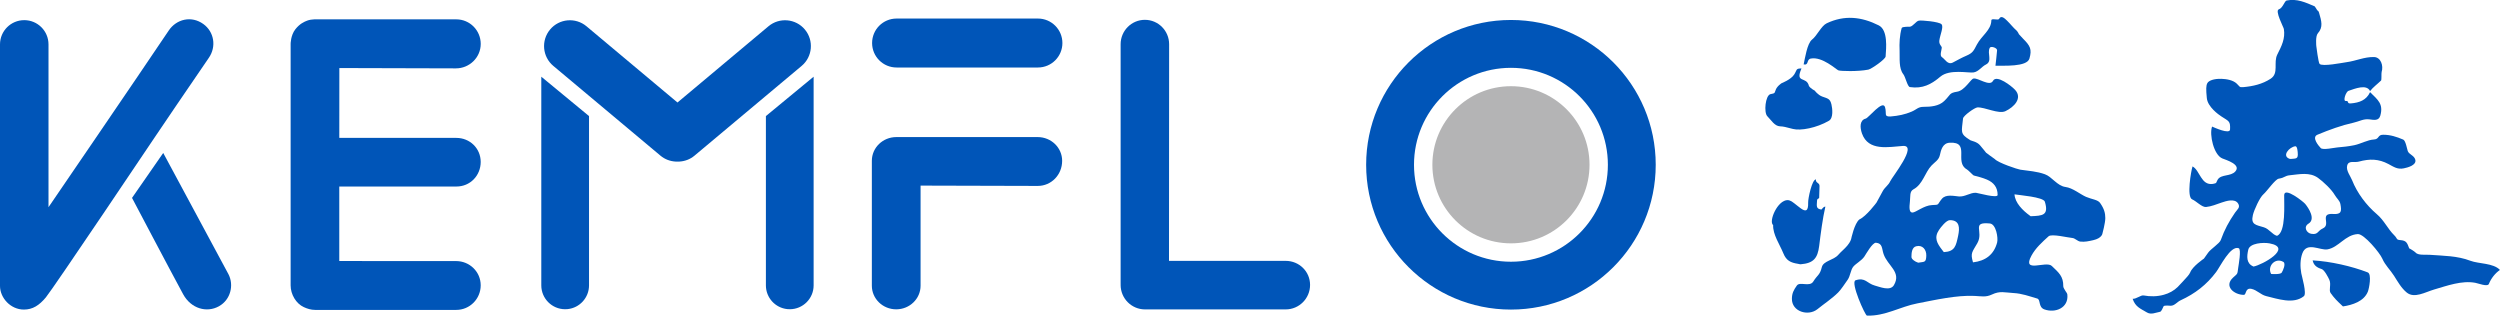 <?xml version="1.0" encoding="utf-8"?>
<!-- Generator: Adobe Illustrator 27.8.1, SVG Export Plug-In . SVG Version: 6.00 Build 0)  -->
<svg version="1.1" id="圖層_1" xmlns="http://www.w3.org/2000/svg" xmlns:xlink="http://www.w3.org/1999/xlink" x="0px" y="0px"
	 viewBox="0 0 1000 126.25" style="enable-background:new 0 0 1000 126.25;" xml:space="preserve">
<style type="text/css">
	.st0{fill-rule:evenodd;clip-rule:evenodd;fill:#0055B8;}
	.st1{fill:#0055B8;}
	.st2{fill:#B4B4B5;}
</style>
<g>
	<path class="st0" d="M724.35,23.42c-1.89,0.35-0.67,2.76-2.89,2.36c0.51-2.36,1.42-8.42,3.32-9.91c2.09-1.63,3.7-5.51,5.91-6.56
		c7.1-3.36,13.88-2.64,20.81,0.84c3.77,1.91,2.96,9.15,2.75,12.43c-0.08,1.14-5.66,5.01-6.92,5.27c-4.08,0.82-11.18,0.63-12.01,0.28
		C734.47,27.78,728.88,22.55,724.35,23.42"/>
	<path class="st0" d="M776.11,30.69c-3.58,3.04-7.09,4.9-12.15,4.14c-0.98-0.15-1.76-4.02-2.62-5.13c-1.91-2.4-1.38-6.43-1.5-9.37
		c-0.13-3.05,0-6.15,0.84-9.12c0.18-0.63,3.34-0.52,3.22-0.51c1.28-0.11,2.49-2.22,3.61-2.44c1.12-0.22,8.09,0.4,9.08,1.43
		c0.99,1-0.61,4.36-0.86,6.56c-0.19,1.62,1.03,2.18,0.98,2.86c-0.05,0.9-0.92,3.12,0.04,3.73c1.33,0.86,2.33,3.27,4.45,2.14
		c1.78-0.94,3.48-1.9,5.34-2.69c2.6-1.12,2.9-1.97,4.2-4.44c1.93-3.65,5.72-5.75,5.8-9.69c0.01-1.04,2.71,0.13,3.1-0.61
		c0.82-1.62,2.28-0.14,3.19,0.73c1.32,1.27,2.41,2.75,3.8,3.95c0.52,0.49,0.94,1.46,0.94,1.46s0.95,1.07,1.66,1.79
		c2.85,2.86,3.6,4.21,2.55,7.92c-0.97,3.49-10.54,2.79-13.6,2.9c0.2-2.05,0.51-4.13,0.65-6.18c0.05-1.01-2.52-1.81-2.93-0.99
		c-1.15,2.26,1.2,5.35-1.56,6.7c-1.66,0.81-2.87,2.81-4.89,3.14C787.42,29.3,779.87,27.5,776.11,30.69"/>
	<path class="st0" d="M712.01,50.53c-2.18-0.08-3.51-2.47-5.07-4.03c-1.48-1.48-0.79-8.33,1.23-8.84c1.31-0.33,1.66-0.09,2.02-1.45
		c0.46-1.68,2.45-2.93,2.45-2.93s3.78-1.46,5.04-3.47c1.2-1.87,0.52-2.43,2.92-2.43c-2.7,6.18,2.06,2.96,2.98,7.02
		c0.66,1.03,2.32,1.86,2.32,1.86s1.23,1.71,2.98,2.36c2.21,0.82,3.14,0.79,3.7,3.16c0.38,1.59,0.84,5.44-1,6.52
		c-4.99,2.9-11.36,4.07-14.41,3.28C714.12,50.79,713.47,50.59,712.01,50.53"/>
	<path class="st0" d="M719.21,105.53c-2.94-0.46-4.69-1.26-5.88-4.22c-1.44-3.55-4.23-7.5-4.07-11.28
		c-1.91-1.36,1.7-10.07,5.88-9.99c2.9,0.07,8.36,8.55,8.12,0.98c-0.06-1.55,1.53-9.26,3.12-9.26c-0.22,1.53,1.52,1.26,1.43,2.71
		c-0.08,1.53-0.1,3.08-0.14,4.6c-0.02,0.52-0.78,0.14-0.85,1.18c-0.14,2.22-0.42,3.22,1.65,3.56c0.36,0.06,0.65-1.1,1.68-1.17
		c-1.12,4.94-1.83,10.51-2.48,15.77c-0.62,4.85-2.22,6.88-7.39,7.3C720.09,105.74,719.74,105.64,719.21,105.53"/>
	<path class="st0" d="M789.42,31.42c1.79-0.38,6.49,3.36,7.78,0.92c1.43-2.68,7.51,2.16,8.84,3.61c3.05,3.32-0.39,6.87-3.86,8.51
		c-2.74,1.3-8.25-1.66-11.22-1.49c-1.09,0.05-5.65,3.31-5.75,4.44c-0.48,5.22-1.48,6.07,2.98,8.71c0.41,0.24,2.56,0.54,3.79,1.96
		c1.23,1.42,2.45,3,2.45,3s2.35,1.78,3.49,2.55c1.35,1.53,9.18,4.1,10.19,4.24c3.32,0.48,6.69,0.68,9.87,1.84
		c2.79,1,4.93,4.66,8.2,5.08c2.93,0.38,5.94,2.96,8.25,3.96c2.3,0.99,4.71,1.12,5.61,2.44c1.62,2.3,2.08,4.05,2.08,6.03
		c0,1.99-1.14,6.16-1.14,6.16s-0.17,1.9-3.68,2.69c-1.78,0.39-3.38,0.79-5.23,0.56c-1.03-0.13-2.1-1.34-3.05-1.42
		c-1.72-0.12-8.39-1.8-9.59-0.69c-2.56,2.34-5.2,4.67-6.87,7.78c-3.91,7.22,5.84,1.87,8.15,4.08c2.74,2.65,4.67,4.09,4.6,8.16
		c-0.01,0.53,0.62,1.39,0.88,1.87c0.22,0.41,0.7,0.87,0.75,1.42c0.56,5.3-4.78,7.53-9.2,5.93c-2.5-0.91-1.4-3.91-2.85-4.34
		c-3.29-0.95-6.1-2.02-9.47-2.2c-3.57-0.19-5.38-0.96-8.65,0.59c-2.44,1.16-4.18,0.69-6.94,0.56c-7.16-0.36-15.78,1.62-22.85,2.98
		c-7.01,1.34-12.87,5.15-20.2,4.9c-0.71,0-6.73-13.4-4.56-14.13c3.9-1.3,4.56,1.26,7.7,2.11c2.01,0.53,6.17,2.34,7.64-0.16
		c3.12-5.31-2.54-7.72-4.14-12.48c-0.73-2.17-0.35-4.25-3.03-4.49c-1.4-0.12-3.97,4.51-4.65,5.53c-1.13,1.66-3.37,2.77-4.44,4.06
		c-1.06,1.31-1.15,3.65-2.22,5.2c-1.08,1.55-2.71,3.99-3.78,5.07c-2.55,2.54-5.55,4.47-8.33,6.72c-3.68,2.94-10.26,0.99-10.21-4.15
		c0.02-2.25,0.71-3.5,1.98-5.31c1.18-1.7,5.15,0.7,6.57-1.6c1.68-2.72,2.61-2.47,3.42-5.75c0.61-2.53,4.68-2.77,6.53-4.88
		c1.17-1.35,2.57-2.41,3.66-3.73c1.27-1.51,1.53-2.61,1.53-2.61s1.29-6.34,3.33-7.89c2.75-1.23,6.82-6.72,6.82-6.72
		s2.04-3.83,2.54-4.67c0.91-1.58,2.23-2.27,2.94-3.85c0.77-1.72,11.14-14.54,5.12-14.14c-5.67,0.38-13.87,2.25-16.42-5
		c-0.86-2.49-0.92-5.32,1.52-5.94c1.13-0.28,6.77-7.59,7.7-4.59c0.8,2.56-0.69,3.95,2.39,3.73c2.82-0.22,5.66-0.79,8.26-1.92
		c2.14-0.91,2.51-1.92,4.83-1.92c2.78,0,6.06-0.26,8.18-2.3c2.69-2.56,1.81-3.22,5.26-3.77C785.92,36.18,788.47,31.38,789.42,31.42
		C789.52,31.33,789.42,31.42,789.42,31.42 M811.86,86.19c-2.73-1.98-5.87-5.05-6.06-8.45c1.81,0.32,11.57,1.05,12.14,2.94
		c1.68,5.56-1,5.61-5.69,5.81C811.41,85.87,812.07,86.33,811.86,86.19 M763.98,80.43c0.22-1.85-0.21-3.84,1.39-4.69
		c3.79-2.02,4.58-6.75,7.23-9.52c1.28-1.35,2.9-2.2,3.32-4.06c0.5-2.3,1.17-4.92,3.97-5.07c8.41-0.45,1.64,7.74,6.86,10.67
		c0.64,0.36,2.49,2.38,2.73,2.43c1.77,0.46,3.6,0.92,5.28,1.64c2.75,1.17,4.29,3.12,4.29,6.16c0,1.45-7.94-0.83-8.65-0.87
		c-2.26-0.15-4.41,1.68-6.86,1.46c-2.08-0.18-5.2-0.95-6.77,0.93c-2.08,2.46-0.75,2.41-3.98,2.52c-3.19,0.13-6.5,2.99-7.8,2.99
		C763.71,85.02,763.64,83.36,763.98,80.43 M776.8,99.9c-1.96-2.54-3.3-4.81-1.2-7.92c0.68-1.03,2.9-3.92,4.35-3.92
		c4,0,3.96,3.13,3.31,6.23c-0.86,4.04-1.27,6.33-5.73,6.56C776.8,99.9,777.09,100.31,776.8,99.9 M789.16,104.79
		c-1.06-3.63-0.24-3.98,1.78-7.53c2.68-4.74-2.64-8.6,5.01-7.87c2.5,0.24,3.37,5.79,2.91,7.59c-1.29,4.91-4.71,7.39-9.66,7.96
		C789.12,104.65,789.2,104.94,789.16,104.79 M766.38,104.7c0,0-1.8-0.87-1.8-1.89c0-1.51,0.13-3.86,1.87-4.3
		c2.56-0.67,4.14,1.35,4.07,3.76c-0.09,2.88-0.77,2.37-3.24,2.81L766.38,104.7z"/>
	<path class="st0" d="M936.59,122.01c-1.77-1.65-2.96-2.84-4.36-4.82c-0.8-1.13,0.36-3.52-0.52-5.33c-0.49-1.02-1.93-3.91-3.1-4.26
		c-1.94-0.58-3.16-1.55-3.55-3.45c7.15,0.4,15.61,2.32,22.03,4.81c1.69,0.65,0.54,6.5,0.05,7.71c-1.57,3.89-6.17,5.33-9.96,5.9
		C935.57,121.06,937.01,122.4,936.59,122.01"/>
	<path class="st0" d="M948.03,36.43c-1.39-2.89-6.02-0.97-8.61-0.1c-1.11,0.37-2.32,4.14-1.14,4.06c1.64-0.09,0.15,1.12,2.09,0.97
		c3.35-0.28,6.17-1.27,7.66-4.5c3.12,3.11,5.39,4.65,4.11,9.35c-0.62,2.28-2.65,1.74-4.46,1.53c-2.28-0.28-4.08,0.86-6.21,1.32
		c-4.98,1.1-9.78,2.87-14.48,4.82c-2.49,1.04,0.52,4.53,1.3,5.34c0.85,0.9,5.43-0.15,6.6-0.24c2.27-0.19,4.53-0.43,6.78-0.89
		c2.65-0.54,5.3-2.15,7.96-2.3c2.14-0.13,1.37-1.89,3.61-1.89c2.97,0,5.37,0.81,8.06,1.94c0.96,0.42,1.51,3.71,1.8,4.56
		c0.48,1.41,2.6,1.75,3.03,3.51c0.54,2.24-3.23,3.15-4.62,3.43c-2.51,0.51-3.95-0.56-6.12-1.72c-3.91-2.08-7.5-2.17-11.85-0.97
		c-1.87,0.53-4.2-0.67-4.7,1.72c-0.41,1.93,1.33,4.04,2.02,5.77c2,5.05,5.69,9.98,9.83,13.49c3.02,2.56,4.34,5.86,7.02,8.49
		c1.34,1.31,0.67,1.79,2.41,1.92c2.45,0.18,2.75,1.1,3.58,3.35c-0.05-0.17,2.18,1.21,2.46,1.57c1.02,1.28,4.12,0.84,5.69,0.96
		c5.64,0.43,10.99,0.36,16.32,2.39c3.27,1.25,9.24,0.88,11.81,3.67c-1.93,1.31-3.56,3.42-4.42,5.58c-0.51,1.28-4.22-0.21-5.4-0.43
		c-5.39-1.03-11.34,1.17-16.52,2.68c-3.52,1.03-7.91,3.69-10.95,1.2c-2.17-1.79-3.57-4.32-5.05-6.66c-1.54-2.43-3.57-4.23-4.72-6.91
		c-0.97-2.27-7.3-9.93-9.77-9.81c-5.07,0.26-7.65,5.35-12.18,6.12c-2.96,0.5-8.29-3.21-10.04,1.64c-0.89,2.47-0.88,5.3-0.42,7.88
		c0.25,1.4,2.29,8.18,1.04,9.2c-4.16,3.36-10.5,1.06-15.06-0.03c-2.21-0.54-3.73-2.46-5.96-2.91c-2.55-0.48-1.89,2.41-3.01,2.41
		c-3.78,0-8.15-3.4-4.25-6.94c1.87-1.71,1.64-1.14,2.02-3.92c0.12-0.92,1.33-7.4,0.19-7.8c-3.3-1.17-7.38,7.34-9.02,9.53
		c-3.83,5.11-8.43,8.64-14.18,11.29c-1.5,0.68-2.4,2.2-4.02,2.2c-0.11,0-2.55-0.28-2.83,0.22c-0.28,0.51-0.81,2.08-1.4,2.19
		c-1.85,0.35-3.56,1.25-5.21,0.29c-2.71-1.59-4.7-2.28-5.76-5.48c1.49,0.1,3.28-1.55,4.35-1.35c2.7,0.5,5.47,0.47,8.12-0.27
		c2.06-0.56,4.05-1.62,5.57-3.13c1.09-1.09,3.32-3.58,3.32-3.58s1.25-1.26,1.66-2.22c0.86-2.39,5.5-5.54,5.5-5.54
		s0.81-1.12,1.66-2.34c1.01-1.47,4.59-3.72,5.06-5.05c1.47-4.12,3.28-7.45,5.7-10.96c0.88-1.29,2.25-2.09,1.25-3.67
		c-1.34-2.15-4.76-1.01-6.61-0.39c-2.02,0.69-4.09,1.57-6.23,1.78c-1.63,0.15-3.92-2.38-5.55-3.06c-2.25-0.92-0.46-11.24,0.15-13.18
		c2.98,1.54,3.36,7.7,8.13,7c1.81-0.26,1.24-0.63,1.98-1.78c1.41-2.14,5.15-1.14,7-3.19c2.47-2.77-3.58-4.57-5.21-5.23
		c-3.41-1.4-5.25-9.54-4.08-12.73c0.72,0.3,7.09,3.25,7.19,1.15c0.15-3.32-0.38-3.22-3.39-5.16c-1.15-0.73-5.57-3.86-5.9-7.39
		c-0.35-3.53-0.33-4.99,0.22-5.99c0.54-1.01,2.65-1.81,5.6-1.71c2,0.06,4.62,0.47,6.14,1.91c1.26,1.19,1,1.56,2.54,1.42
		c3.94-0.35,7.68-1.19,11.01-3.36c3.44-2.25,1.01-6.4,2.7-9.74c1.67-3.28,3.24-6.36,2.6-10.18c-0.12-0.72-3.69-7.32-2.01-7.85
		c1.61-0.51,2.26-3.35,3.14-3.53c4.08-0.84,7.55,0.76,11.21,2.34c0.11,0.05,0.91,1.4,0.88,1.34c0.42,0.7,0.59,0.24,0.87,1.24
		c0.95,3.3,1.72,5.72-0.49,8.2c-1.03,1.15-0.62,5.08-0.62,5.08s0.81,6.62,1.31,7.15c1.08,1.18,9.11-0.45,10.72-0.67
		c3.95-0.53,7.13-2.15,11.05-2.07c2.73,0.06,3.86,3.44,3.05,6.01c-0.15,0.51,0.04,3.14-0.23,3.39
		C950.98,33.62,949.25,34.86,948.03,36.43C947.8,35.94,948.03,36.43,948.03,36.43 M916.05,63.6c-3.63-1.08-0.35-4.82,2.09-5.1
		c0.79-0.08,0.92,2.19,0.94,2.43C919.36,63.77,918.43,63.35,916.05,63.6C915.85,63.52,916.72,63.52,916.05,63.6 M910.78,94.33
		c-1.9-0.53-3.06-2.72-5.21-3.4c-3.19-0.99-5.35-1-4.41-4.94c0.48-2,2.73-7.04,4.24-8.31c1.33-1.12,4.66-5.98,6.09-6.21
		c2.53-0.4,2.3-1.17,4.52-1.38c3.77-0.38,7.84-1.33,11.18,1.05c2.07,1.48,5.45,4.66,6.68,6.81c0.86,1.49,2.05,2.28,2.3,3.74
		c0.51,2.78,0.43,4.12-2.85,3.9c-5.77-0.4-0.79,4.21-4.14,5.75c-2.27,1.04-1.87,2.65-4.69,2.18c-1.85-0.3-3.23-2.75-1.1-4.06
		c2.95-1.78,0.12-6.15-1.32-7.91c-0.66-0.82-8.29-6.92-8.4-3.52C913.59,81.54,914.48,92.93,910.78,94.33
		C909.83,93.99,910.78,94.33,910.78,94.33 M901.32,106.57c-2.88-1.21-2.6-4.07-2.02-6.67c0.6-2.69,6.02-3.01,8.52-2.55
		c9.55,1.75-2.92,8.62-6.41,9.27C900.45,106.21,901.61,106.7,901.32,106.57 M908.45,109.58c-1.7-3.11,1.72-6.72,4.9-4.81
		c1.09,0.66-0.15,3.51-0.68,4.29C912.11,109.9,908.45,109.58,908.45,109.58C907.91,108.59,908.45,109.58,908.45,109.58"/>
	<path class="st1" d="M182.37,27.35c5.4,0,9.92-4.35,9.92-9.78c0-5.44-4.38-9.83-9.78-9.83h-55.07c0,0-2.75-0.19-4.56,0.51
		c-1.19,0.46-2.97,1.21-4.76,3.49c-1.87,2.4-1.87,5.81-1.87,5.81s0,0.02,0,0.03c0,0,0,0.02,0,0.02v47.17v0.02v0.03v49.29v0.02
		c0,0,0,0.02,0,0.03c0,3.58,2.16,7.27,5.28,8.69c1.39,0.64,2.88,1.11,4.5,1.11h56.47c5.4,0,9.78-4.4,9.78-9.84
		c0-5.42-4.44-9.69-9.84-9.69l-46.73-0.02l0-29.8h46.79c5.57,0.04,9.78-4.4,9.78-9.84c0-5.43-4.34-9.61-9.74-9.61l-46.82,0
		l0.02-27.94L182.37,27.35z"/>
	<path class="st1" d="M514.31,104.35c-11.67,0-46.71,0-46.71,0l0.05-86.66c0-5.39-4.34-9.76-9.7-9.76c-5.35,0-9.7,4.37-9.7,9.76
		v95.78c0,0.09,0.01,0.17,0.01,0.25c0,0.08-0.01,0.16-0.01,0.24c0,5.41,4.36,9.8,9.75,9.8h56.28c5.38,0,9.75-4.39,9.75-9.8
		C524.02,108.55,519.62,104.35,514.31,104.35z"/>
	<path class="st2" d="M635.81,65.91c0,17.36-14.07,31.43-31.43,31.43c-17.36,0-31.43-14.07-31.43-31.43
		c0-17.35,14.07-31.43,31.43-31.43C621.74,34.48,635.81,48.56,635.81,65.91"/>
	<path class="st1" d="M604.38,7.99c-31.99,0-57.92,25.93-57.92,57.92c0,31.98,25.93,57.92,57.92,57.92
		c31.98,0,57.91-25.93,57.91-57.92C662.3,33.92,636.37,7.99,604.38,7.99 M604.38,104.69c-21.42,0-38.78-17.36-38.78-38.78
		c0-21.42,17.36-38.78,38.78-38.78c21.42,0,38.77,17.36,38.77,38.78C643.16,87.32,625.8,104.69,604.38,104.69"/>
	<path class="st1" d="M358.63,27h56.54c5.41,0,9.79-4.38,9.79-9.79s-4.39-9.79-9.79-9.79h-56.54c-5.41,0-9.79,4.38-9.79,9.79
		S353.22,27,358.63,27"/>
	<path class="st1" d="M415.07,54.83h-56.54c-5.41,0-9.79,4.24-9.79,9.49c0,0.02,0,0.04,0,0.06c0,0.03,0,0.05,0,0.08v49.83
		c0,5.21,4.36,9.44,9.74,9.44c5.38,0,9.75-4.23,9.75-9.44V74.24l46.88,0.13c5.4,0,9.75-4.43,9.75-10.05
		C424.86,59.07,420.48,54.83,415.07,54.83"/>
	<path class="st1" d="M61.93,54.87c0,0,16.12-23.84,21.59-31.72c3.13-4.51,2.14-10.44-2.21-13.56c-4.76-3.41-10.74-1.97-13.83,2.64
		C55.58,29.97,19.4,82.88,19.4,82.88V17.76c0-5.36-4.34-9.7-9.7-9.7c-5.36,0-9.7,4.34-9.7,9.7c0,0,0,72.46,0,96.61
		c0,4.78,4.23,9.46,9.54,9.46c3.55,0,6.12-1.67,8.79-4.86C21.15,115.61,61.93,54.87,61.93,54.87z"/>
	<path class="st1" d="M65.29,61.18L52.81,79.16c0,0,15.23,28.93,20.43,38.5c3.17,5.84,9.49,7.56,14.35,4.84
		c4.67-2.62,6.04-8.43,3.82-12.77"/>
	<path class="st1" d="M306.36,114.15c0,4.93,3.74,8.99,8.54,9.49c0.33,0.03,0.67,0.05,1.01,0.05c5.27,0,9.54-4.28,9.54-9.54v-2.07
		v-81.4l-19.09,15.75V114.15z"/>
	<path class="st1" d="M235.61,114.15c0,4.93-3.74,8.99-8.54,9.49c-0.33,0.03-0.67,0.05-1.01,0.05c-5.27,0-9.54-4.28-9.54-9.54v-2.07
		v-81.4l19.09,15.75V114.15z"/>
	<path class="st1" d="M321.95,11.81c-3.66-4.38-10.18-4.96-14.56-1.3L270.99,41l-36.4-30.49c-4.38-3.66-10.9-3.08-14.56,1.3
		c-3.66,4.38-3.08,10.9,1.3,14.56l42.86,35.9c1.76,1.47,3.87,2.23,6,2.36c0.27,0.02,0.53,0,0.8,0c0.27,0,0.53,0.02,0.8,0
		c2.13-0.13,4.24-0.88,6-2.36l42.86-35.9C325.03,22.71,325.61,16.19,321.95,11.81z"/>
</g>
</svg>

